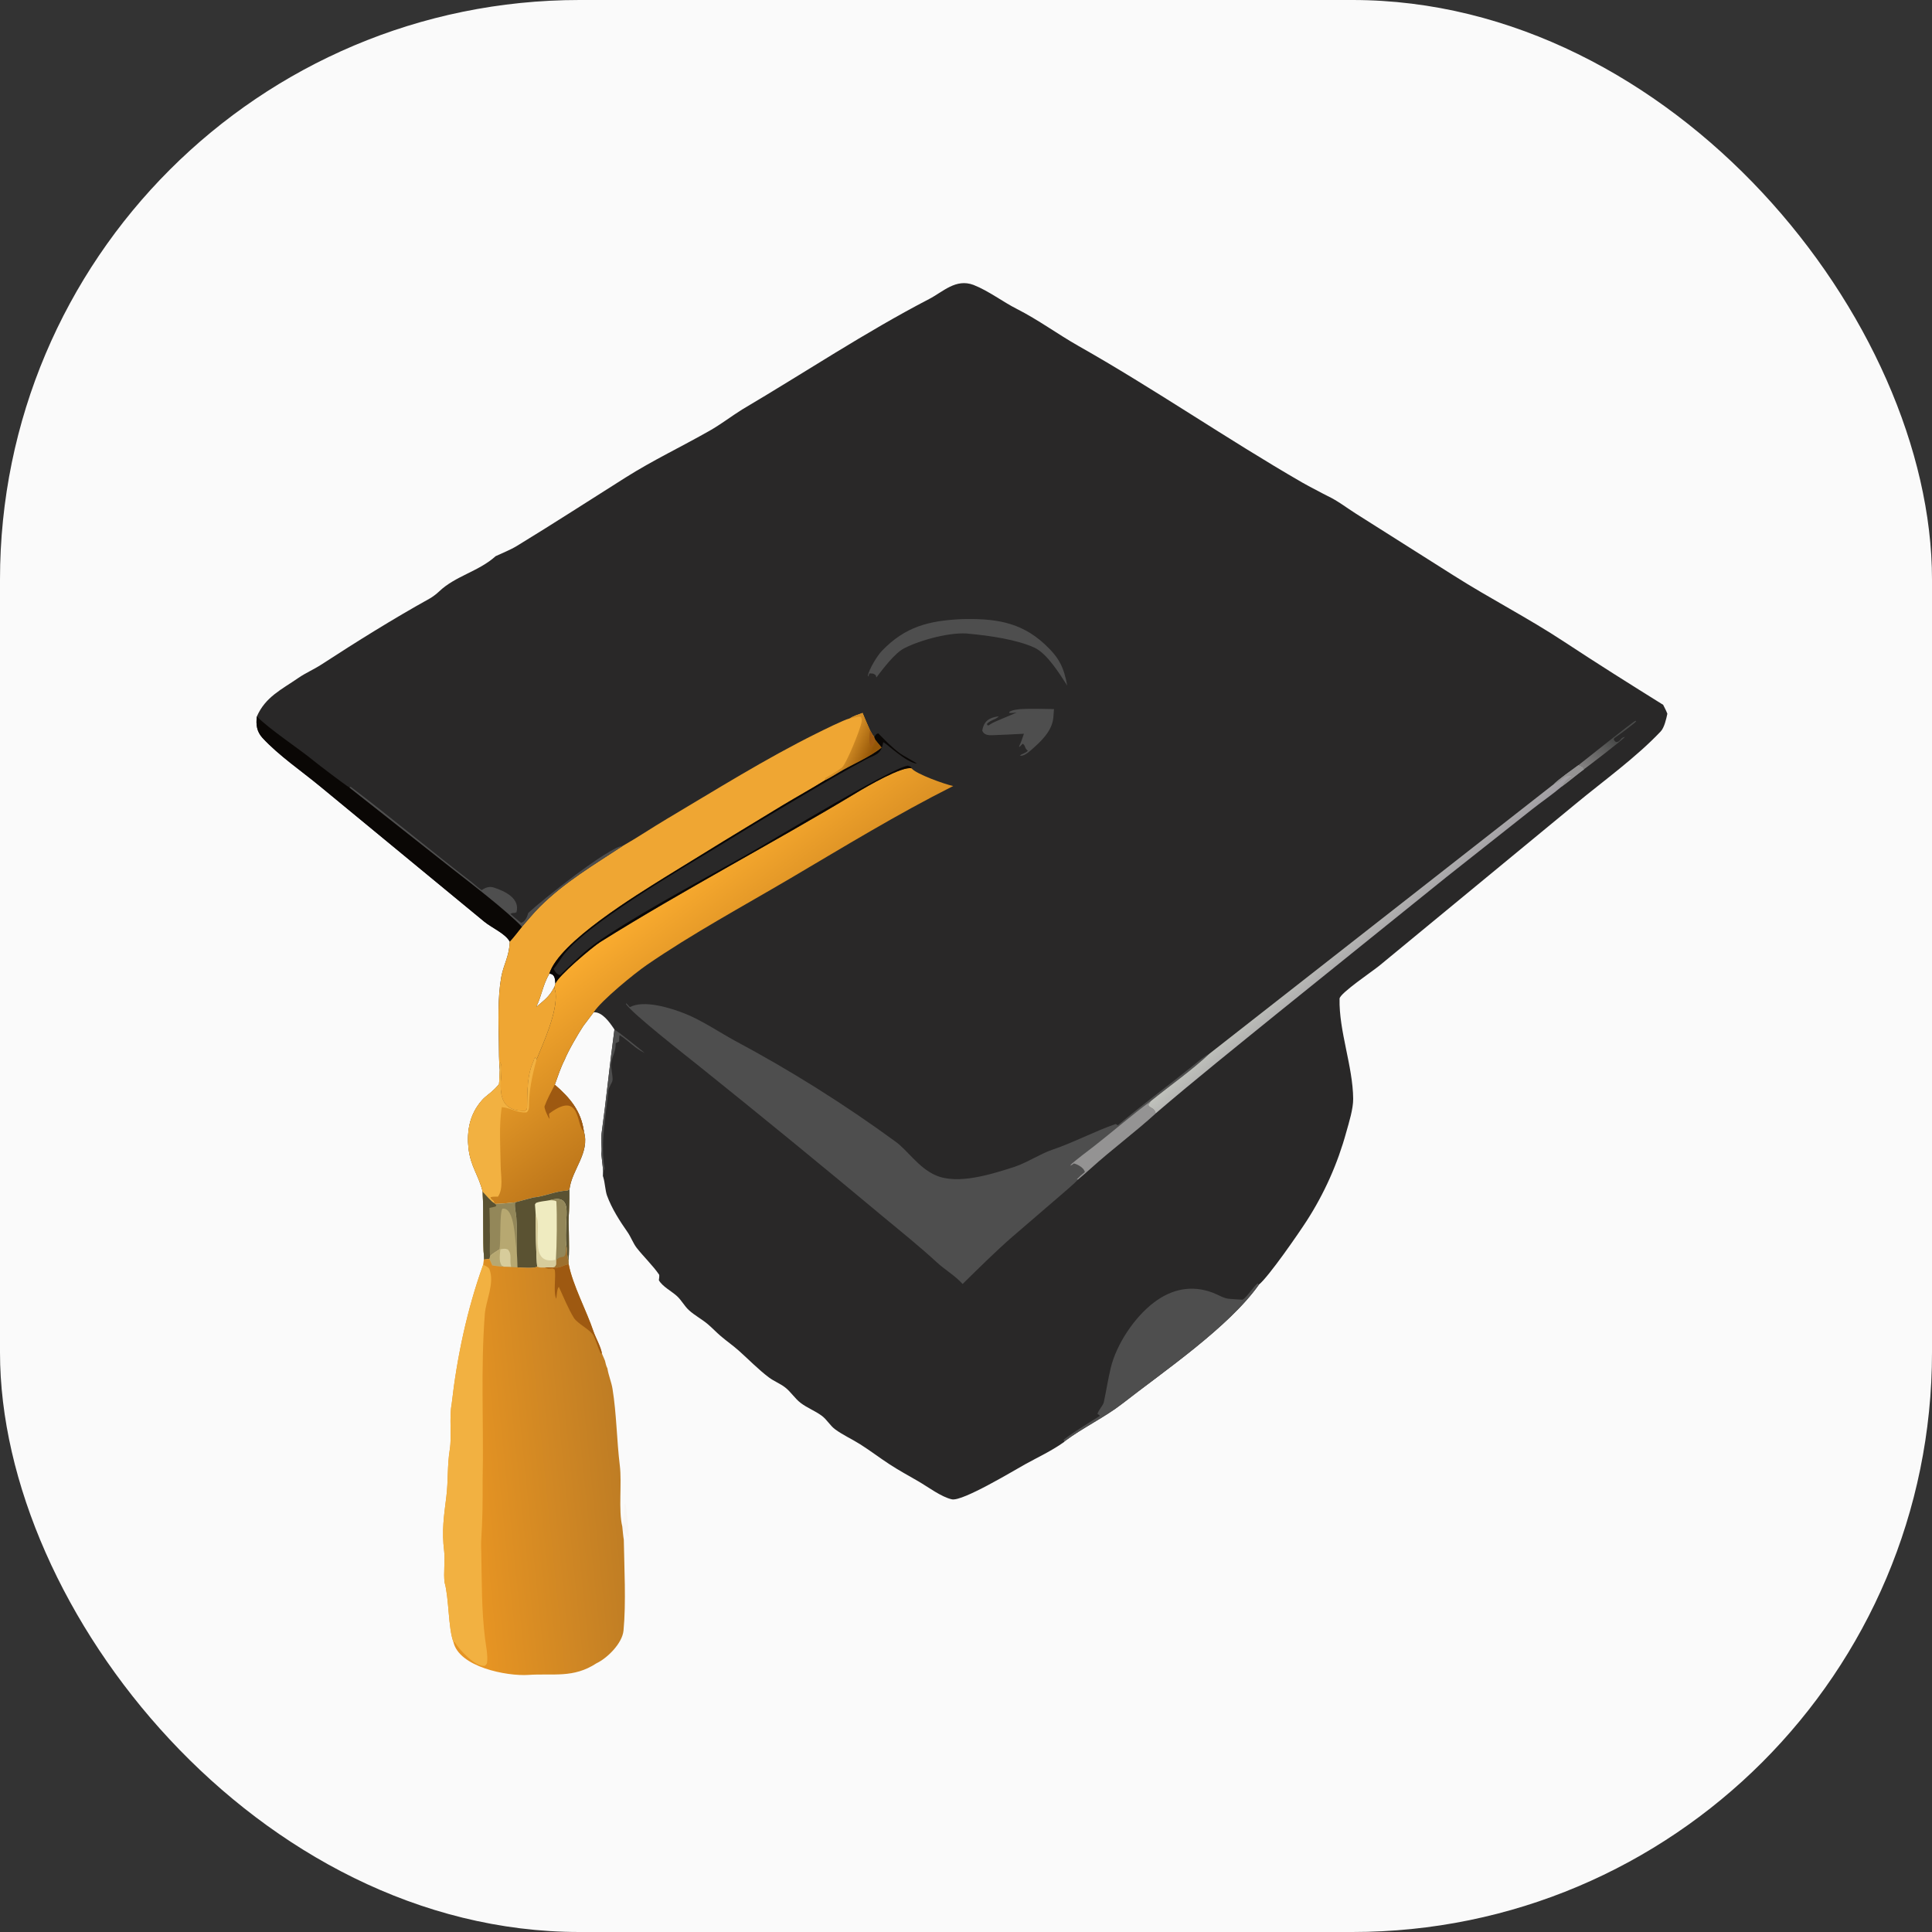 <svg xmlns="http://www.w3.org/2000/svg" version="1.1" xmlns:xlink="http://www.w3.org/1999/xlink" width="1000" height="1000"><rect width="100%" height="100%" fill="#333333" stroke="none"/><g clip-path="url(#SvgjsClipPath1146)"><rect width="1000" height="1000" fill="#fafafa"></rect><g transform="matrix(1.758,0,0,1.758,50,50)"><svg xmlns="http://www.w3.org/2000/svg" version="1.1" xmlns:xlink="http://www.w3.org/1999/xlink" width="512" height="512"><svg xmlns="http://www.w3.org/2000/svg" xmlns:xlink="http://www.w3.org/1999/xlink" width="512" height="512" viewBox="0 0 512 512"><path fill="#292828" d="M47.189 182.49C49.71 176.742 54.436 174.586 59.391 171.166C61.536 169.686 63.964 168.657 66.135 167.246C76.581 160.458 87.164 153.842 98.06 147.789C98.859 147.345 100.04 146.467 100.846 145.698C105.641 141.118 112.534 139.805 117.486 135.31C119.547 134.334 121.782 133.489 123.731 132.302C134.511 125.734 145.105 118.856 155.784 112.125C163.838 107.049 172.272 103.049 180.523 98.357C183.785 96.501 186.848 94.14 190.028 92.146C208.374 81.327 226.209 69.422 245.149 59.58C249.274 57.435 252.971 53.486 258.204 55.452C262.686 57.226 266.698 60.365 270.974 62.533C277.275 65.728 283.05 69.999 289.122 73.438C311.483 86.085 332.633 100.73 354.915 113.597C356.451 114.484 358.082 115.332 359.662 116.145C360.562 116.607 361.51 117.157 362.417 117.584C365.467 119.02 368.022 121.062 370.862 122.847L399.527 140.983C410.264 147.805 421.413 153.472 432.16 160.558C441.547 166.748 451.68 173.129 461.231 179.073C461.672 179.948 462.115 180.776 462.468 181.693C462.156 183.223 461.559 185.797 460.525 186.892C453.26 194.583 443.539 201.558 435.524 208.19L377.695 255.861C375.819 257.424 365.995 264.022 365.959 265.591C365.74 275.118 369.884 285.489 369.967 295.066C369.993 298.034 368.735 302.038 367.94 304.864C365.405 314.148 361.459 322.987 356.239 331.072C353.837 334.787 345.117 347.416 342.212 349.793C333.305 362.352 314.207 375.287 301.853 384.933C296.96 388.753 290.111 392.051 285.021 395.899C284.87 396.137 284.959 396.04 284.675 396.241C281.074 398.786 277.242 400.545 273.41 402.664C269.994 404.552 254.943 413.678 251.812 412.998C248.743 412.333 244.745 409.319 241.906 407.672C239.097 406.042 236.24 404.499 233.519 402.724C230.587 400.812 227.793 398.677 224.839 396.804C222.438 395.283 219.708 394.06 217.428 392.378C215.926 391.269 215.034 389.51 213.46 388.358C211.511 386.931 209.161 386.06 207.252 384.586C205.568 383.285 204.417 381.371 202.742 380.065C201.261 378.911 199.438 378.235 197.941 377.109C194.795 374.743 191.994 371.823 189.054 369.207C187.366 367.705 185.514 366.427 183.8 364.965C182.508 363.863 181.341 362.619 180.051 361.511C178.263 359.977 176.06 358.852 174.346 357.265C173.046 356.06 172.206 354.383 170.897 353.182C169.283 351.703 166.657 350.403 165.546 348.502C165.591 348.217 165.743 347.031 165.616 346.844C163.8 344.176 160.957 341.46 159.008 338.954C157.969 337.604 157.306 335.738 156.348 334.368C154.017 331.033 151.698 327.422 150.285 323.583C149.781 322.212 149.676 319.815 149.207 318.257L149.067 317.804L149.11 316.179C149.015 314.726 148.749 312.874 148.608 311.352C148.881 309.228 148.366 307.528 148.672 305.312C150.078 295.146 151.075 284.814 152.465 274.667L152.252 274.354C151.021 272.516 148.785 269.385 146.339 269.609L143.279 273.666C141.899 275.742 138.747 281.136 137.84 283.51C136.628 285.87 135.805 288.43 134.905 290.932C139.33 294.773 142.647 298.585 143.476 304.752C145.307 310.937 139.943 315.917 139.225 321.672C139.242 323.558 139.237 325.532 139.113 327.415C138.77 332.604 139.328 337.726 138.939 342.911L138.99 343.77C136.692 344.241 136.958 345.008 134.023 344.75C133.327 344.688 132.636 344.738 131.934 344.758C131.116 344.753 130.477 344.825 129.726 344.518C128.599 345.053 125.257 344.772 123.91 344.697C123.36 344.714 122.618 344.644 122.052 344.61L119.985 344.509C118.692 344.461 117.75 344.309 116.485 344.117L115.662 342.171L114.019 342.387L114.086 342.211C113.617 336.025 113.978 328.92 113.674 322.413C112.528 317.682 110.114 314.954 109.521 309.768C108.922 304.527 109.849 299.62 113.433 295.529C114.823 293.942 116.467 293.242 118.295 290.976L118.491 290.729C118.629 289.361 118.656 287.943 118.708 286.566C118.444 284.402 118.474 280.625 118.433 278.35C118.324 272.326 118.067 265.222 119.136 259.277C119.841 255.351 121.501 253.233 121.639 248.797C120.37 246.428 116.442 244.792 114.15 242.928L65.859 203.128C60.387 198.602 53.635 194.009 48.852 188.822C47.162 186.989 46.863 184.899 47.189 182.49ZM134.809 262.071L135.085 261.195C134.972 259.792 134.959 258.37 133.305 258.223C131.256 261.853 131.193 264.317 129.446 268.02C131.893 265.951 133.336 264.997 134.809 262.071Z"></path><defs><linearGradient id="gradient_0" gradientUnits="userSpaceOnUse" x1="194.085" y1="278.472" x2="163.313" y2="237.825"><stop offset="0" stop-color="#BD761A"></stop><stop offset="1" stop-color="#F9AB2F"></stop></linearGradient><clipPath id="SvgjsClipPath1146"><rect width="1000" height="1000" x="0" y="0" rx="300" ry="300"></rect></clipPath></defs><path fill="url(#gradient_0)" d="M135.085 261.195C135.634 259.102 146.003 250.336 148.27 248.916C172.967 233.456 198.889 219.934 223.86 204.88C226.675 203.183 237.265 197.015 239.952 197.774C241.173 199.409 249.792 202.502 252.212 202.981C235.512 211.383 220.334 220.699 204.215 230.191C190.136 238.481 175.47 246.4 161.998 255.662C158.368 258.157 148.701 266.032 146.339 269.609L143.279 273.666C141.899 275.742 138.747 281.136 137.84 283.51C136.628 285.87 135.805 288.43 134.905 290.932C139.33 294.773 142.647 298.585 143.476 304.752C145.307 310.937 139.943 315.917 139.225 321.672C139.242 323.558 139.237 325.532 139.113 327.415C138.77 332.604 139.328 337.726 138.939 342.911L138.99 343.77C136.692 344.241 136.958 345.008 134.023 344.75C133.327 344.688 132.636 344.738 131.934 344.758C131.116 344.753 130.477 344.825 129.726 344.518C128.599 345.053 125.257 344.772 123.91 344.697C123.36 344.714 122.618 344.644 122.052 344.61L119.985 344.509C118.692 344.461 117.75 344.309 116.485 344.117L115.662 342.171L114.019 342.387L114.086 342.211C113.617 336.025 113.978 328.92 113.674 322.413C112.528 317.682 110.114 314.954 109.521 309.768C108.922 304.527 109.849 299.62 113.433 295.529C114.823 293.942 116.467 293.242 118.295 290.976L118.491 290.729C118.629 289.361 118.656 287.943 118.708 286.566C118.766 285.819 118.824 285.078 118.803 284.328C120.559 286.741 115.142 299.009 126.178 298.617C126.699 298.264 126.741 298.119 126.76 297.44C126.894 292.873 126.697 288.178 128.679 283.925C128.917 283.415 128.649 283.426 129.179 282.904L129.536 283.504C131.636 278.372 135.673 269.589 135.155 263.93C135.116 263.501 134.834 262.946 134.809 262.071L135.085 261.195Z"></path><path fill="#EFEBC0" d="M128.529 324.136C131.777 323.877 135.176 322.195 138.503 322.121C138.709 322.117 139.081 321.793 139.225 321.672C139.242 323.558 139.237 325.532 139.113 327.415C138.77 332.604 139.328 337.726 138.939 342.911L138.99 343.77C136.692 344.241 136.958 345.008 134.023 344.75C133.327 344.688 132.636 344.738 131.934 344.758C131.116 344.753 130.477 344.825 129.726 344.518C128.599 345.053 125.257 344.772 123.91 344.697C123.36 344.714 122.618 344.644 122.052 344.61L119.985 344.509C118.692 344.461 117.75 344.309 116.485 344.117L115.662 342.171L114.019 342.387L114.086 342.211C113.617 336.025 113.978 328.92 113.674 322.413C114.532 323.297 116.229 325.325 117.123 325.796L117.318 326.025C119.12 325.993 121.454 325.741 123.255 325.557L128.529 324.136Z"></path><path fill="#938759" d="M113.674 322.413C114.532 323.297 116.229 325.325 117.123 325.796L117.318 326.025C119.12 325.993 121.454 325.741 123.255 325.557C122.923 326.367 123.5 328.929 123.577 329.996C123.815 333.297 123.78 336.583 123.728 339.89C123.798 341.492 123.859 343.094 123.91 344.697C123.36 344.714 122.618 344.644 122.052 344.61L119.985 344.509C118.692 344.461 117.75 344.309 116.485 344.117L115.662 342.171L114.019 342.387L114.086 342.211C113.617 336.025 113.978 328.92 113.674 322.413Z"></path><path fill="#B7A871" d="M118.631 339.394C119.046 336.867 118.608 328.644 119.478 327.419C123.302 326.839 123.095 337.612 123.728 339.89C123.798 341.492 123.859 343.094 123.91 344.697C123.36 344.714 122.618 344.644 122.052 344.61L119.985 344.509C118.692 344.461 117.75 344.309 116.485 344.117L115.662 342.171L115.844 341.373C116.293 340.868 118.039 339.767 118.631 339.394Z"></path><path fill="#D7CC9B" d="M118.878 339.383C119.854 339.224 120.171 339.086 121.102 339.439C122.397 340.957 121.489 342.233 122.052 344.61L119.985 344.509C118.692 344.461 117.75 344.309 116.485 344.117L115.662 342.171L115.844 341.373C116.293 340.868 118.039 339.767 118.631 339.394L118.878 339.383Z"></path><path fill="#B7A871" d="M118.631 339.394L118.878 339.383C118.758 340.973 118.378 342.869 119.261 344.158L119.985 344.509C118.692 344.461 117.75 344.309 116.485 344.117L115.662 342.171L115.844 341.373C116.293 340.868 118.039 339.767 118.631 339.394Z"></path><path fill="#5A5232" d="M113.674 322.413C114.532 323.297 116.229 325.325 117.123 325.796L117.318 326.025L117.698 326.434L117.473 326.798C116.868 326.916 116.266 327.048 115.668 327.195C115.721 329.451 115.822 331.853 115.761 334.097C115.922 336.177 115.635 339.87 115.844 341.373L115.662 342.171L114.019 342.387L114.086 342.211C113.617 336.025 113.978 328.92 113.674 322.413Z"></path><path fill="#5A5232" d="M128.529 324.136C131.777 323.877 135.176 322.195 138.503 322.121C138.709 322.117 139.081 321.793 139.225 321.672C139.242 323.558 139.237 325.532 139.113 327.415C138.77 332.604 139.328 337.726 138.939 342.911C138.347 340.983 138.622 339.824 138.258 338.089C138.109 336.107 138.182 334.326 138.229 332.355C138.324 328.345 139.529 323.128 133.403 324.937C132.05 325.209 130.424 325.251 129.341 325.75L129.061 326.193C129.14 327.22 129.243 328.303 129.287 329.327C129.175 331.737 129.428 342.242 129.726 344.518C128.599 345.053 125.257 344.772 123.91 344.697C123.859 343.094 123.798 341.492 123.728 339.89C123.78 336.583 123.815 333.297 123.577 329.996C123.5 328.929 122.923 326.367 123.255 325.557L128.529 324.136Z"></path><path fill="#938759" d="M133.403 324.937C139.529 323.128 138.324 328.345 138.229 332.355C138.182 334.326 138.109 336.107 138.258 338.089C138.622 339.824 138.347 340.983 138.939 342.911L138.99 343.77C136.692 344.241 136.958 345.008 134.023 344.75L134.882 344.543C135.437 343.898 135.239 343.721 135.286 342.619L135.226 342.454C135.501 338.225 135.595 329.487 135.368 325.281C134.916 324.916 134.123 324.996 133.403 324.937Z"></path><path fill="#9D702E" d="M138.258 338.089C138.622 339.824 138.347 340.983 138.939 342.911L138.99 343.77C136.692 344.241 136.958 345.008 134.023 344.75L134.882 344.543C135.437 343.898 135.239 343.721 135.286 342.619C137.211 340.434 138.203 343.493 138.258 338.089Z"></path><path fill="#D7CC9B" d="M129.287 329.327C131.427 332.417 126.765 344.329 135.226 342.454L135.286 342.619C135.239 343.721 135.437 343.898 134.882 344.543L134.023 344.75C133.327 344.688 132.636 344.738 131.934 344.758C131.116 344.753 130.477 344.825 129.726 344.518C129.428 342.242 129.175 331.737 129.287 329.327Z"></path><path fill="#F2B141" d="M118.708 286.566C118.766 285.819 118.824 285.078 118.803 284.328C120.559 286.741 115.142 299.009 126.178 298.617C126.699 298.264 126.741 298.119 126.76 297.44C126.894 292.873 126.697 288.178 128.679 283.925C128.917 283.415 128.649 283.426 129.179 282.904L129.536 283.504C128.22 288.348 127.319 292.455 127.307 297.479C127.305 298.067 127.064 298.77 126.541 299.081C123.684 299.25 122.14 297.801 119.302 297.519C118.423 302.733 118.903 309.579 118.969 314.925C119.001 317.507 119.816 321.613 118.168 323.881C117.263 323.876 116.882 323.843 115.978 324.035C116.086 324.925 116.946 324.707 117.123 325.796C116.229 325.325 114.532 323.297 113.674 322.413C112.528 317.682 110.114 314.954 109.521 309.768C108.922 304.527 109.849 299.62 113.433 295.529C114.823 293.942 116.467 293.242 118.295 290.976L118.491 290.729C118.629 289.361 118.656 287.943 118.708 286.566Z"></path><path fill="#9E5911" d="M134.905 290.932C139.33 294.773 142.647 298.585 143.476 304.752C141.156 303.187 142.726 292.367 133.305 299.395C133.084 299.56 133.299 300.476 133.345 300.753L133.384 300.982C132.902 300.564 131.719 297.743 131.883 297.292C132.662 295.147 133.859 292.973 134.905 290.932Z"></path><path fill="#EFA633" d="M221.692 183.085C223.021 182.299 224.084 181.973 225.522 181.468C226.22 183.175 226.947 184.871 227.701 186.554C228.062 187.196 228.469 188.035 228.95 188.547L229.292 189.368L231.153 191.655C227.634 194.543 222.303 196.683 218.353 199.089C217.509 199.603 215.317 200.926 214.512 201.261C210.432 203.8 206.152 206.158 202.015 208.645C190.416 215.65 178.855 222.718 167.332 229.848C158.983 235.092 136.19 248.899 133.305 258.223C131.256 261.853 131.193 264.317 129.446 268.02C131.893 265.951 133.336 264.997 134.809 262.071C134.834 262.946 135.116 263.501 135.155 263.93C135.673 269.589 131.636 278.372 129.536 283.504L129.179 282.904C128.649 283.426 128.917 283.415 128.679 283.925C126.697 288.178 126.894 292.873 126.76 297.44C126.741 298.119 126.699 298.264 126.178 298.617C115.142 299.009 120.559 286.741 118.803 284.328C118.824 285.078 118.766 285.819 118.708 286.566C118.444 284.402 118.474 280.625 118.433 278.35C118.324 272.326 118.067 265.222 119.136 259.277C119.841 255.351 121.501 253.233 121.639 248.797C122.793 247.563 124.161 245.758 125.245 244.404C126.979 242.461 128.557 240.46 130.401 238.621C137.739 231.307 146.39 226.206 154.986 220.567C159.205 218.177 163.614 215.205 167.848 212.692C182.405 204.053 196.807 195.018 211.984 187.488C213.678 186.647 220.03 183.478 221.692 183.085Z"></path><defs><linearGradient id="gradient_1" gradientUnits="userSpaceOnUse" x1="228.775" y1="191.945" x2="222.332" y2="189.094"><stop offset="0" stop-color="#955607"></stop><stop offset="1" stop-color="#D58F27"></stop></linearGradient></defs><path fill="url(#gradient_1)" d="M221.692 183.085C223.021 182.299 224.084 181.973 225.522 181.468C226.22 183.175 226.947 184.871 227.701 186.554C228.062 187.196 228.469 188.035 228.95 188.547L229.292 189.368L231.153 191.655C227.634 194.543 222.303 196.683 218.353 199.089C217.509 199.603 215.317 200.926 214.512 201.261C214.423 200.871 214.43 201.081 214.53 200.633C216.189 199.72 217.799 198.718 219.351 197.632C220.667 196.705 224.949 186.083 225.219 184.143C225.31 183.488 225.346 183.116 224.931 182.577C223.846 182.475 222.936 183.002 221.692 183.085Z"></path><path fill="#9E5911" d="M227.701 186.554C228.062 187.196 228.469 188.035 228.95 188.547L229.292 189.368C228.947 190.246 228.861 190.608 228.255 191.351L227.872 191.332C227.296 190.063 227.555 187.95 227.701 186.554Z"></path><path fill="#4E4E4E" d="M285.021 395.899L284.642 395.618C285.223 394.7 293.791 389.448 295.395 388.427C295.153 388.08 295.035 388.073 294.672 387.859C295.032 386.589 296.333 385.413 296.553 384.393C297.218 381.298 297.867 377.235 298.603 374.236C300.323 367.226 305.596 359.344 311.35 355.003C316.562 351.071 322.385 349.821 328.607 352.15C330.292 352.78 331.796 353.847 333.522 353.969C333.946 353.999 337.359 354.256 337.449 354.2C338.832 353.329 340.499 350.489 341.867 349.395L342.212 349.793C333.305 362.352 314.207 375.287 301.853 384.933C296.96 388.753 290.111 392.051 285.021 395.899Z"></path><path fill="#0A0705" d="M121.639 248.797C120.37 246.428 116.442 244.792 114.15 242.928L65.859 203.128C60.387 198.602 53.635 194.009 48.852 188.822C47.162 186.989 46.863 184.899 47.189 182.49C50.724 186.168 59.758 192.109 63.984 195.606C65.3 196.695 73.186 202.692 74.445 203.425L104.391 227.058C109.81 231.299 120.631 239.572 125.245 244.404C124.161 245.758 122.793 247.563 121.639 248.797Z"></path><path fill="#0A0705" d="M228.95 188.547C229.518 187.819 229.435 187.652 230.141 187.474C232.283 189.657 234.167 191.627 236.669 193.46C237.438 194.022 241.288 196.076 241.534 196.387C238.438 196.195 232.335 190.215 231.59 190.075L231.537 190.388C230.922 193.834 229.191 193.712 226.369 195.227C223.369 196.853 220.388 198.514 217.428 200.21C205.943 206.866 194.551 213.679 183.254 220.648C172.622 227.14 143.3 244.078 137.011 253.366C136.269 254.462 135.428 255.816 134.566 256.801C134.952 257.628 135.49 258.491 136.464 258.612C142.077 253.316 143.932 251.089 150.791 246.634C163.843 238.159 179.992 229.693 193.36 222.075C200.29 218.126 233.687 197.83 238.846 196.973C239.846 197.38 239.597 197.05 239.952 197.774C237.265 197.015 226.675 203.183 223.86 204.88C198.889 219.934 172.967 233.456 148.27 248.916C146.003 250.336 135.634 259.102 135.085 261.195C134.972 259.792 134.959 258.37 133.305 258.223C136.19 248.899 158.983 235.092 167.332 229.848C178.855 222.718 190.416 215.65 202.015 208.645C206.152 206.158 210.432 203.8 214.512 201.261C215.317 200.926 217.509 199.603 218.353 199.089C222.303 196.683 227.634 194.543 231.153 191.655L229.292 189.368L228.95 188.547Z"></path><path fill="#4E4E4E" d="M74.445 203.425L74.796 203.199C86.697 212.203 98.197 221.856 110.033 230.964C111.044 231.742 112.342 232.994 113.389 233.64C114.475 232.849 115.679 232.446 117.024 232.892C120.268 233.969 124.716 236.059 123.623 240.132C122.729 240.609 122.805 240.085 121.825 240.636L121.823 240.636C121.911 240.747 124.825 243.209 125.007 243.267C126.172 242.931 126.818 241.464 127.077 240.364C131.141 236.548 150.78 220.92 154.986 220.567C146.39 226.206 137.739 231.307 130.401 238.621C128.557 240.46 126.979 242.461 125.245 244.404C120.631 239.572 109.81 231.299 104.391 227.058L74.445 203.425Z"></path><path fill="#4E4E4E" d="M152.465 274.667C154.908 276.275 158.96 279.67 161.398 281.591C158.288 280.132 156.861 278.09 153.98 276.319C153.821 277.099 153.863 277.407 153.855 278.199C153.466 278.38 153.22 278.502 152.833 278.708C152.823 281.52 151.958 281.911 151.534 284.545C151.323 285.854 152.056 288.341 151.896 289.628C151.806 290.347 150.778 291.716 150.69 292.63C149.965 300.173 148.289 307.782 149.526 315.36C149.583 315.71 149.509 315.742 149.386 316.131L149.11 316.179C149.015 314.726 148.749 312.874 148.608 311.352C148.881 309.228 148.366 307.528 148.672 305.312C150.078 295.146 151.075 284.814 152.465 274.667Z"></path><path fill="#4E4E4E" d="M254.978 349.595C252.837 347.199 249.766 345.406 247.483 343.31C242.308 338.561 237.097 334.359 231.707 329.902C213.712 314.877 195.569 300.03 177.28 285.364C173.394 282.249 157.774 270.063 155.852 267.164L155.969 266.957C156.378 267.358 156.62 267.661 156.985 268.099C161.106 265.848 168.991 268.325 173.108 269.951C178.204 271.966 183.126 275.352 187.937 277.979C204.356 286.746 220.138 296.658 235.166 307.64C238.86 310.298 241.913 315.303 246.98 317.565C253.57 320.509 263.628 317.228 270.251 315.107C273.875 313.905 277.933 311.223 281.446 310.042C287.669 307.951 293.965 304.576 300.039 302.491L300.681 302.862C307.958 296.724 315.714 291.029 323.13 285.051C324.489 283.955 326.128 282.525 327.669 281.778C322.713 286.486 315.829 291.329 310.375 295.756L309.626 296.873C310.127 298.005 311.277 297.472 311.829 299.365C305.689 304.957 298.838 310.019 292.66 315.61C291.471 316.685 290.174 317.818 288.939 318.835C288.328 319.665 284.337 323.033 283.374 323.868L269.525 335.785C264.888 339.807 259.413 345.237 254.978 349.595Z"></path><path fill="#949393" d="M288.939 318.835L288.587 318.787C289.468 317.903 289.98 317.42 290.96 316.645C290.801 315.46 288.827 314.327 287.738 314.11L287.051 314.598L286.717 314.556L286.904 314.699L286.758 314.753L286.737 314.548C287.886 313.394 292.223 310.159 293.766 308.956C299.201 304.722 304.858 299.776 310.375 295.756L309.626 296.873C310.127 298.005 311.277 297.472 311.829 299.365C305.689 304.957 298.838 310.019 292.66 315.61C291.471 316.685 290.174 317.818 288.939 318.835Z"></path><defs><linearGradient id="gradient_2" gradientUnits="userSpaceOnUse" x1="375.691" y1="252.865" x2="367.797" y2="244.121"><stop offset="0" stop-color="#A19EA3"></stop><stop offset="1" stop-color="#C0C2BC"></stop></linearGradient></defs><path fill="url(#gradient_2)" d="M436.31 196.834C437.242 197.224 437.508 197.136 437.957 198.033C435.747 199.664 433.376 201.699 431.3 203.192C428.529 205.547 425.469 207.612 422.585 209.897L397.496 229.73L347.863 269.732C336.038 279.334 323.393 289.455 311.829 299.365C311.277 297.472 310.127 298.005 309.626 296.873L310.375 295.756C315.829 291.329 322.713 286.486 327.669 281.778L429.045 202.422C430.433 201.038 434.616 198.054 436.31 196.834Z"></path><path fill="#949393" d="M436.31 196.834C437.242 197.224 437.508 197.136 437.957 198.033C435.747 199.664 433.376 201.699 431.3 203.192C431.811 202.16 433.201 200.58 434.262 200.13L434.124 200.013C431.885 199.704 431.324 201.793 429.045 202.422C430.433 201.038 434.616 198.054 436.31 196.834Z"></path><path fill="#4E4E4E" d="M254.402 153.856C263.995 153.602 271.863 154.44 279.181 161.265C283.333 165.138 284.752 167.885 285.781 173.413C283.555 169.976 279.879 164.003 276.155 162.263C271.047 159.877 262.847 158.708 257.24 158.189C251.985 157.391 242.426 159.998 237.733 162.455C234.925 163.925 231.535 168.476 229.586 171.023L229.417 170.379C228.608 169.742 228.772 169.942 227.571 169.804L227.166 170.724L227.051 170.535C227.42 168.63 229.796 164.653 231.223 163.174C238.138 156.01 245 154.356 254.402 153.856Z"></path><path fill="#4E4E4E" d="M271.951 180.342C274.896 180.156 278.881 180.278 281.878 180.334C281.829 181.184 281.765 182.033 281.685 182.88C281.275 186.913 277.966 189.936 275.052 192.474C274.232 193.188 273.018 194.184 271.892 194.076C272.125 193.512 273.381 193.486 274.189 192.593C273.134 191.823 273.558 191.104 272.669 190.528L271.688 191.498L271.605 191.31C272.206 190.109 272.59 188.859 273.028 187.587C270.011 187.782 266.885 187.887 263.857 188.019C262.577 188.075 261.293 187.981 260.758 186.694C261.256 183.764 262.801 182.869 265.619 182.449C264.788 183.448 263.448 183.397 262.161 184.634L262.215 185.029L262.586 185.156L263.24 184.734C264.541 183.879 268.904 182.314 270.876 181.31C269.901 181.459 269.642 181.518 268.675 181.457L268.796 181.081C269.891 180.532 270.737 180.508 271.951 180.342Z"></path><defs><linearGradient id="gradient_3" gradientUnits="userSpaceOnUse" x1="445.273" y1="188.598" x2="438.919" y2="198.114"><stop offset="0" stop-color="#4A4B4A"></stop><stop offset="1" stop-color="#828080"></stop></linearGradient></defs><path fill="url(#gradient_3)" d="M436.31 196.834C437.972 195.508 452.523 183.913 453.083 183.769L453.265 183.948C453.039 184.383 447.643 188.37 446.822 188.893L446.673 189.315C447.005 189.753 446.922 189.735 447.349 190.038C448.767 190.028 448.418 188.836 449.973 188.497C449.837 189.009 438.99 197.277 437.957 198.033C437.508 197.136 437.242 197.224 436.31 196.834Z"></path><defs><linearGradient id="gradient_4" gradientUnits="userSpaceOnUse" x1="153.682" y1="401.664" x2="109.883" y2="406.093"><stop offset="0" stop-color="#BF7D24"></stop><stop offset="1" stop-color="#E69423"></stop></linearGradient></defs><path fill="url(#gradient_4)" d="M115.662 342.171L116.485 344.117C117.75 344.309 118.692 344.461 119.985 344.509L122.052 344.61C122.618 344.644 123.36 344.714 123.91 344.697C125.257 344.772 128.599 345.053 129.726 344.518C130.477 344.825 131.116 344.753 131.934 344.758C132.636 344.738 133.327 344.688 134.023 344.75C136.958 345.008 136.692 344.241 138.99 343.77C140.136 349.847 144.28 357.527 146.284 363.527C146.907 365.391 148.523 368.191 148.772 370.048C148.865 370.269 149.604 372.054 149.672 372.159C149.876 372.954 150.01 373.731 150.394 374.438C150.726 376.546 151.573 378.447 151.899 380.469C153.105 387.922 153.134 395.632 154.053 403.093C154.687 408.243 153.604 416.26 154.775 421.001C154.901 422.219 155.013 423.697 155.222 424.882C155.355 432.993 155.916 443.608 155.136 451.64C154.765 455.456 150.285 459.812 147.164 461.278C140.361 465.737 134.507 464.196 127.123 464.694C120.816 465.119 106.659 462.38 105.047 454.959C103.522 450.957 103.769 442.08 102.467 437.501C102.084 434.792 102.66 430.912 102.335 428.285C101.583 422.213 102.253 418.05 102.986 412.121C103.548 407.577 103.224 403.021 103.989 398.312C104.625 394.391 103.774 389.006 104.544 384.901C106.105 371.107 109.099 357.042 113.804 343.967L114.019 342.387L115.662 342.171Z"></path><path fill="#F2B141" d="M113.804 343.967C114.331 344.138 115.423 344.644 115.655 345.244C117.244 349.347 114.614 354.522 114.311 358.364C113.036 374.562 114.019 391.203 113.654 407.462C113.708 413.369 113.621 419.229 113.234 425.126C113.159 426.261 113.241 427.728 113.263 428.897C113.425 437.291 113.321 445.649 114.369 453.999C114.652 456.255 115.23 458.835 114.975 461.072C114.915 461.452 114.637 461.728 114.368 461.983C111.714 462.638 106.736 457.227 105.479 455.123L105.047 454.959C103.522 450.957 103.769 442.08 102.467 437.501C102.084 434.792 102.66 430.912 102.335 428.285C101.583 422.213 102.253 418.05 102.986 412.121C103.548 407.577 103.224 403.021 103.989 398.312C104.625 394.391 103.774 389.006 104.544 384.901C106.105 371.107 109.099 357.042 113.804 343.967Z"></path><path fill="#9E5911" d="M138.99 343.77C140.136 349.847 144.28 357.527 146.284 363.527C146.907 365.391 148.523 368.191 148.772 370.048L148.403 370.05C147.627 368.354 147.033 366.294 146.315 364.809C145.496 363.116 141.583 361.306 140.502 359.539C138.888 356.901 137.386 353.265 136.098 350.437C135.553 350.916 135.458 353.085 135.353 353.965C134.366 352.054 135.346 347.286 134.861 345.326L134.282 344.988C133.195 345.082 132.945 345.141 131.934 344.758C132.636 344.738 133.327 344.688 134.023 344.75C136.958 345.008 136.692 344.241 138.99 343.77Z"></path><path fill="#9E5911" fill-opacity="0.027" d="M154.775 421.001C155.159 420.456 155.433 415.461 155.372 414.613L155.658 414.183C155.96 414.557 156.787 423.04 156.649 424.143C156.016 423.742 155.499 422.616 155.45 421.883C155.192 422.925 155.379 423.812 155.222 424.882C155.013 423.697 154.901 422.219 154.775 421.001Z"></path></svg></svg></g></g></svg>